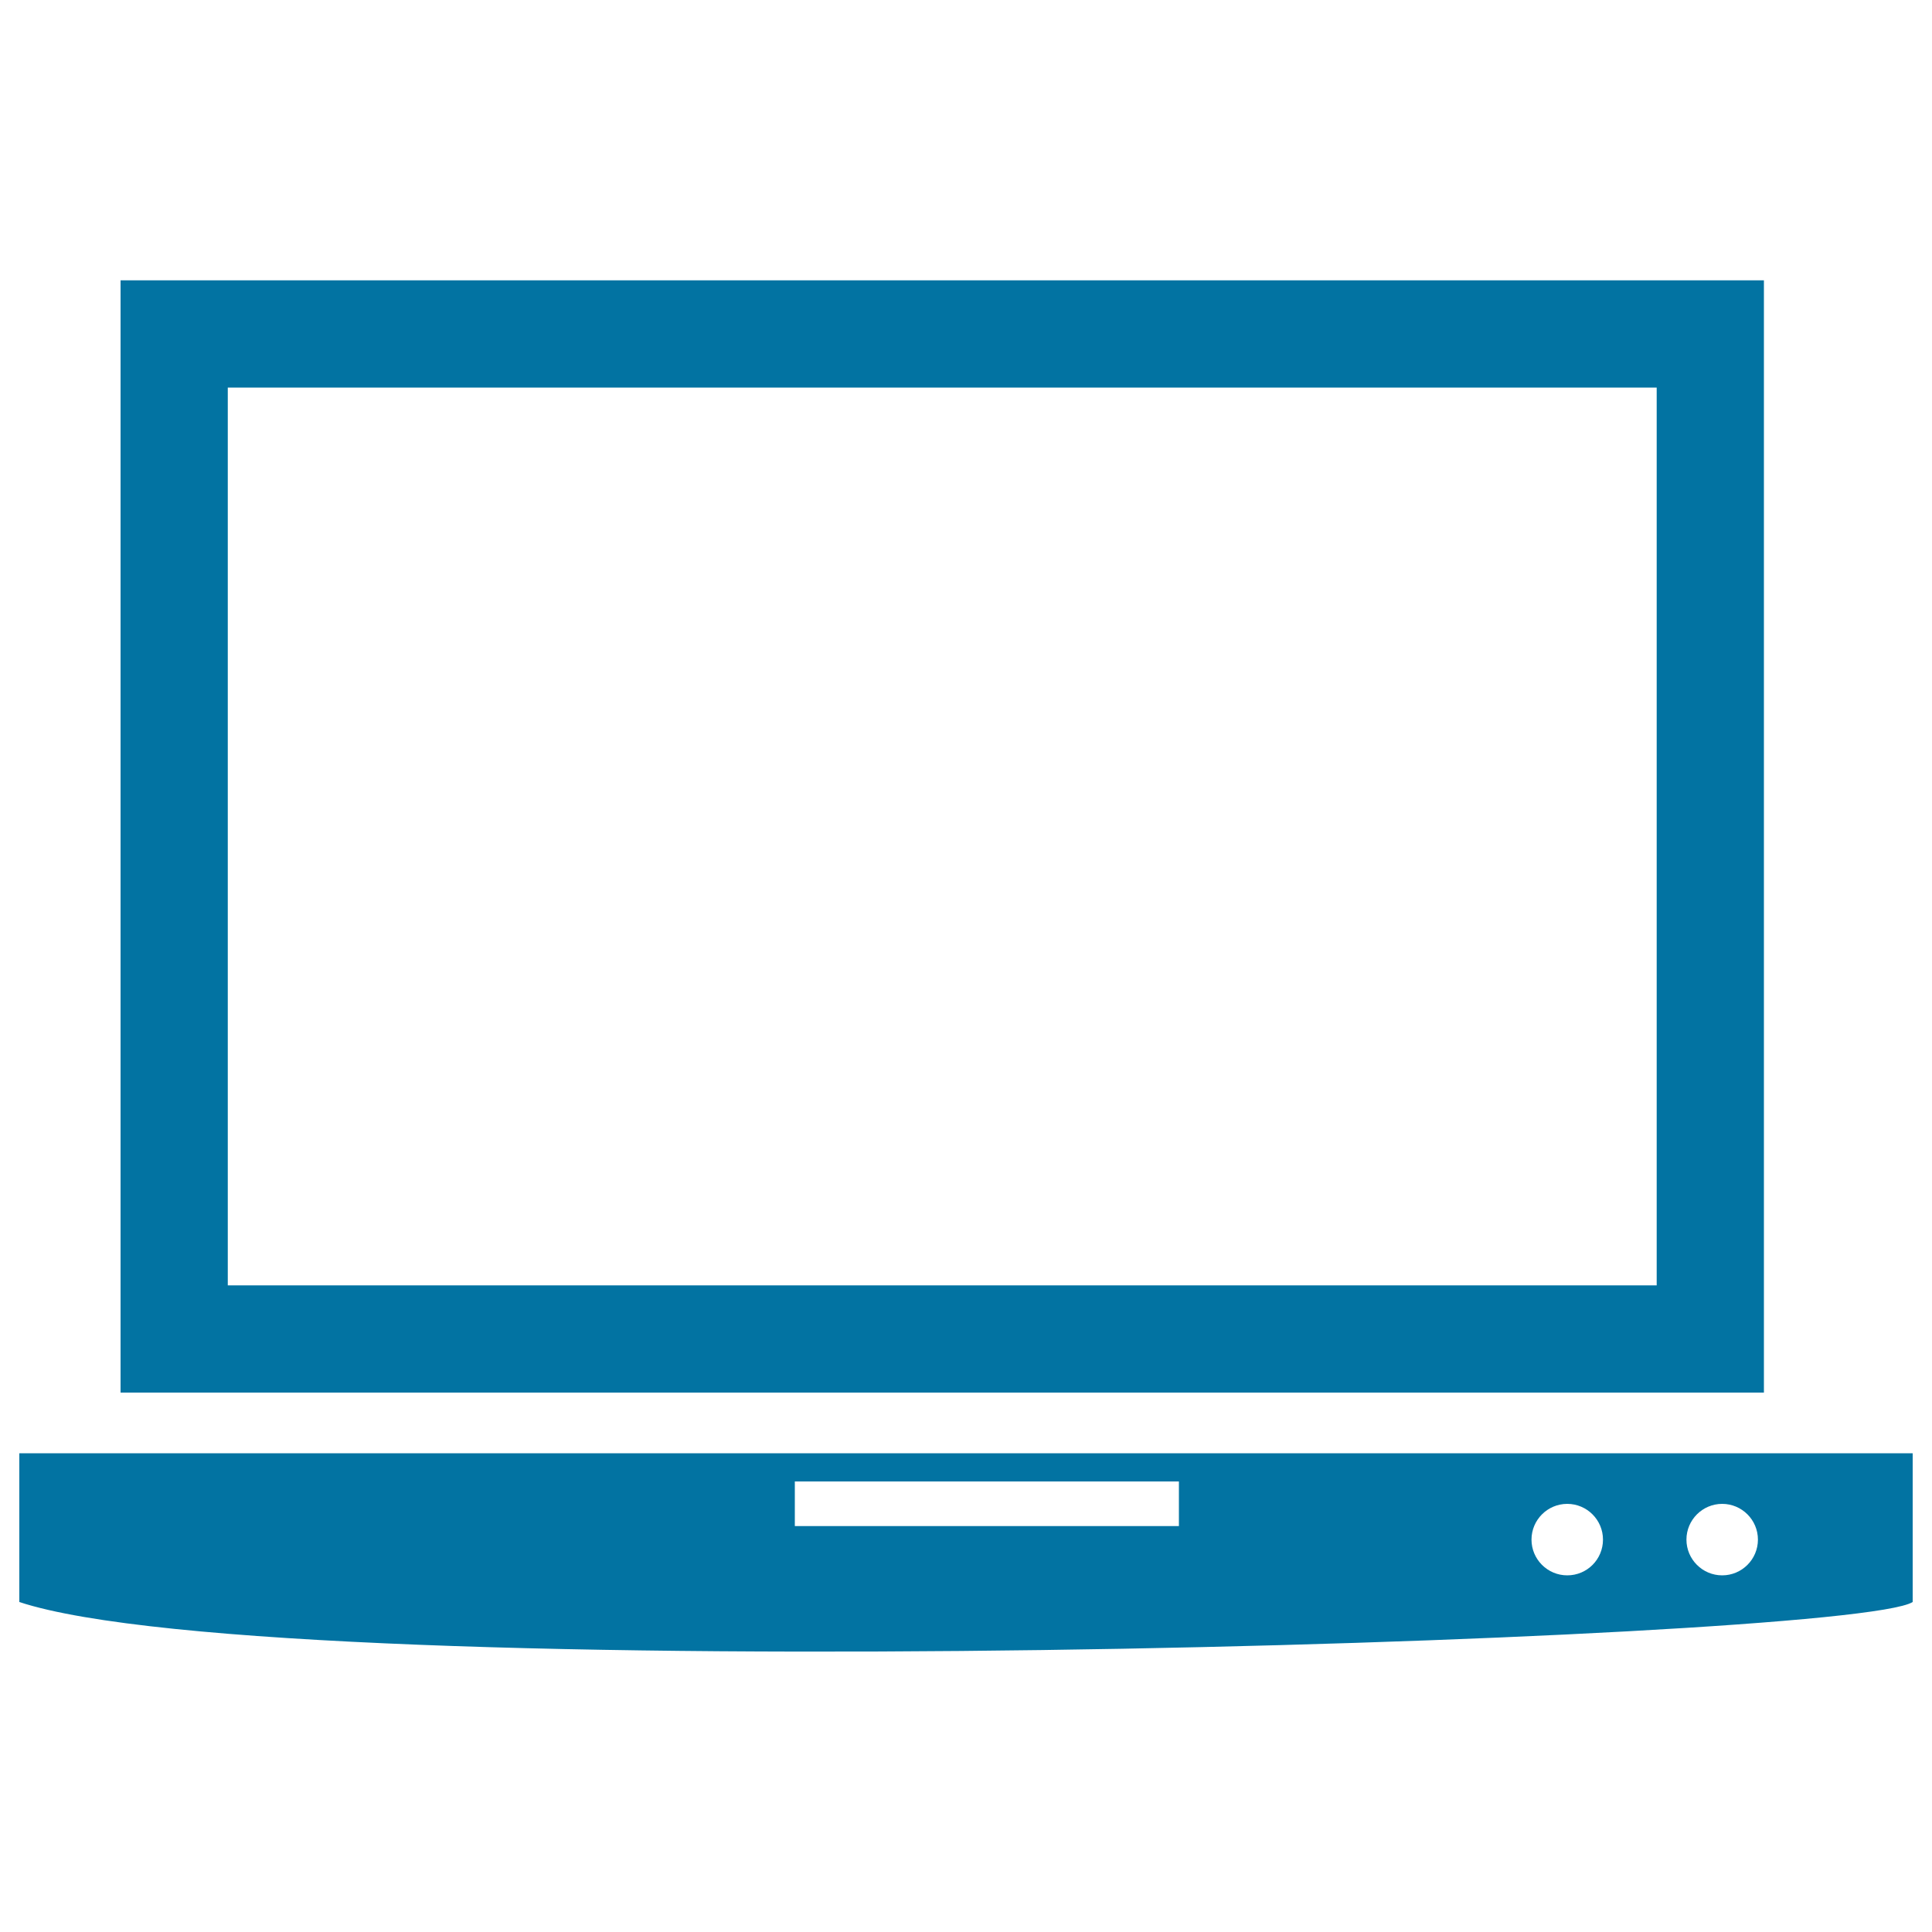 <svg xmlns="http://www.w3.org/2000/svg" viewBox="0 0 1000 1000" style="fill:#0273a2">
<title>Laptop SVG icon</title>
<g><path d="M913,145.1H62.4v575.7H913L913,145.1L913,145.1z M857.5,665.3H117.9V200.6h739.6V665.3z M10,752.2v77c137.9,45.5,946.9,20.8,980,0v-77H10z M610.2,789.9H411.4v-23.1h198.8V789.9z M811.2,815.4c-10.2,0-18.5-8.3-18.5-18.5c0-10.2,8.3-18.5,18.5-18.5c10.2,0,18.5,8.3,18.5,18.5C829.7,807.1,821.5,815.4,811.2,815.4z M891.4,815.4c-10.2,0-18.5-8.3-18.5-18.5c0-10.2,8.3-18.5,18.5-18.5c10.2,0,18.5,8.3,18.5,18.5C909.9,807.1,901.6,815.4,891.4,815.4z"/></g>
</svg>